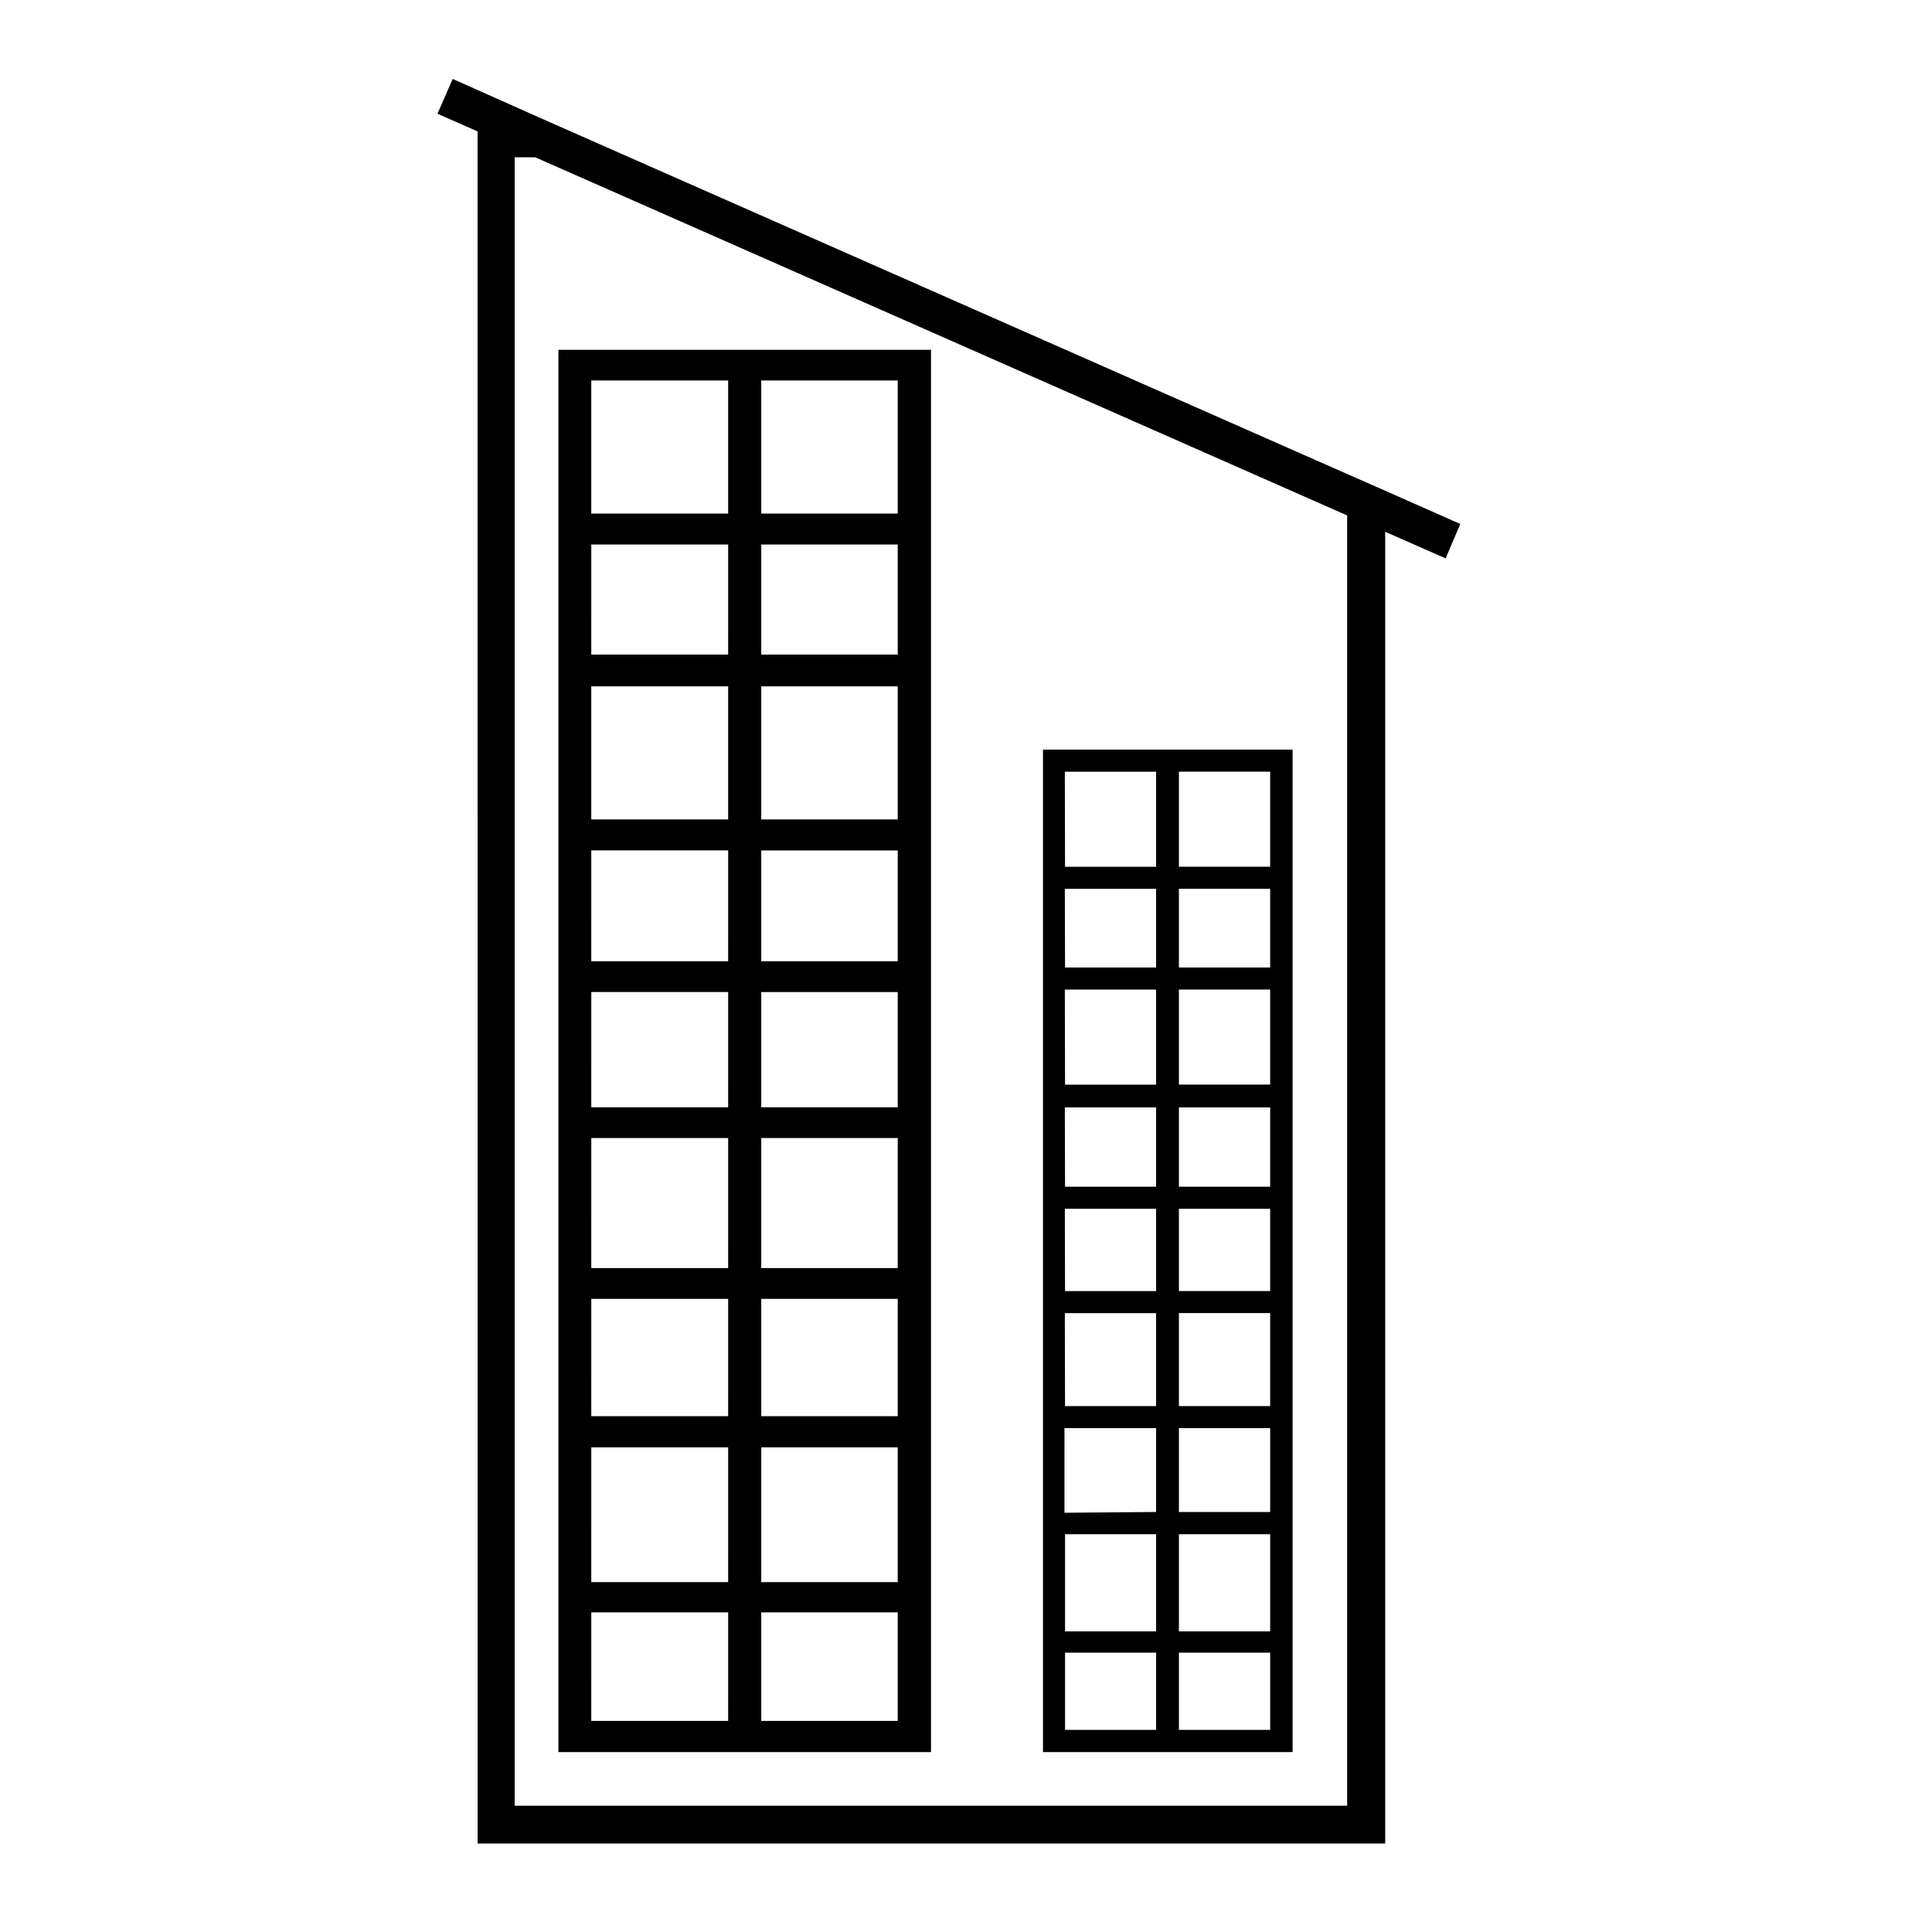 <?xml version="1.0" encoding="UTF-8"?>
<!-- Uploaded to: ICON Repo, www.svgrepo.com, Generator: ICON Repo Mixer Tools -->
<svg fill="#000000" width="800px" height="800px" version="1.1" viewBox="144 144 512 512" xmlns="http://www.w3.org/2000/svg">
 <g>
  <path d="m420.4 342.66v265.66h66.152v-265.66zm36.023 5.844h24.184v25.191h-24.184zm0 31.035h24.184v20.859h-24.184zm0 26.703h24.184v25.191h-24.184zm0 31.234h24.184v21.008l-24.184 0.004zm0 26.852 24.184 0.004v21.812h-24.184zm0 27.66h24.184v24.637h-24.184zm-30.23-143.48h24.184v25.191h-24.133zm0 31.035h24.184v20.859h-24.133zm0 26.703h24.184v25.191h-24.133zm0 31.234h24.184v21.008l-24.133 0.004zm0 26.852 24.184 0.004v21.812h-24.133zm0 27.66h24.184v24.637h-24.133zm24.184 110.44h-24.133v-20.457h24.133zm0-26.098h-24.133v-25.746h24.133zm-24.285-31.438 0.004-22.422h24.281v22.219zm54.516 57.535h-24.184v-20.457h24.184zm0-26.098h-24.184v-25.746h24.184zm-24.184-31.641v-22.219h24.184v22.219z"/>
  <path d="m291.98 236.71v371.61h98.746v-371.61zm44.988 363.35h-36.273l0.004-28.77h36.273zm0-36.777h-36.273l0.004-35.723h36.273zm0-43.984h-36.273l0.004-31.086h36.273zm0-39.246h-36.273l0.004-34.461h36.273zm0-42.621h-36.273l0.004-30.531h36.273zm0-38.691h-36.273l0.004-29.375h36.273zm0-37.586h-36.273v-35.266h36.273zm0-43.68h-36.273l0.004-29.172h36.273zm0-37.383h-36.273v-35.266h36.273zm44.941 319.97h-36.172v-28.77h36.172zm0-36.777-36.172-0.004v-35.719h36.172zm0-43.984h-36.172v-31.086h36.172zm0-39.246h-36.172v-34.461h36.172zm0-42.621-36.172-0.004v-30.527h36.172zm0-38.691-36.172-0.004v-29.371h36.172zm0-37.586h-36.172v-35.266h36.172zm0-43.68-36.172-0.004v-29.168h36.172zm0-37.383h-36.172v-35.266h36.172z"/>
  <path d="m511.09 274.05-10.078-4.434-190.24-83.934-22.824-10.078-23.98-10.68-4.031 9.219 10.629 4.684 0.004 453.73h240.52v-347.63l16.02 7.055 3.879-9.121zm-10.078 348.48h-220.62v-436.85h5.441l215.18 94.914z"/>
 </g>
</svg>